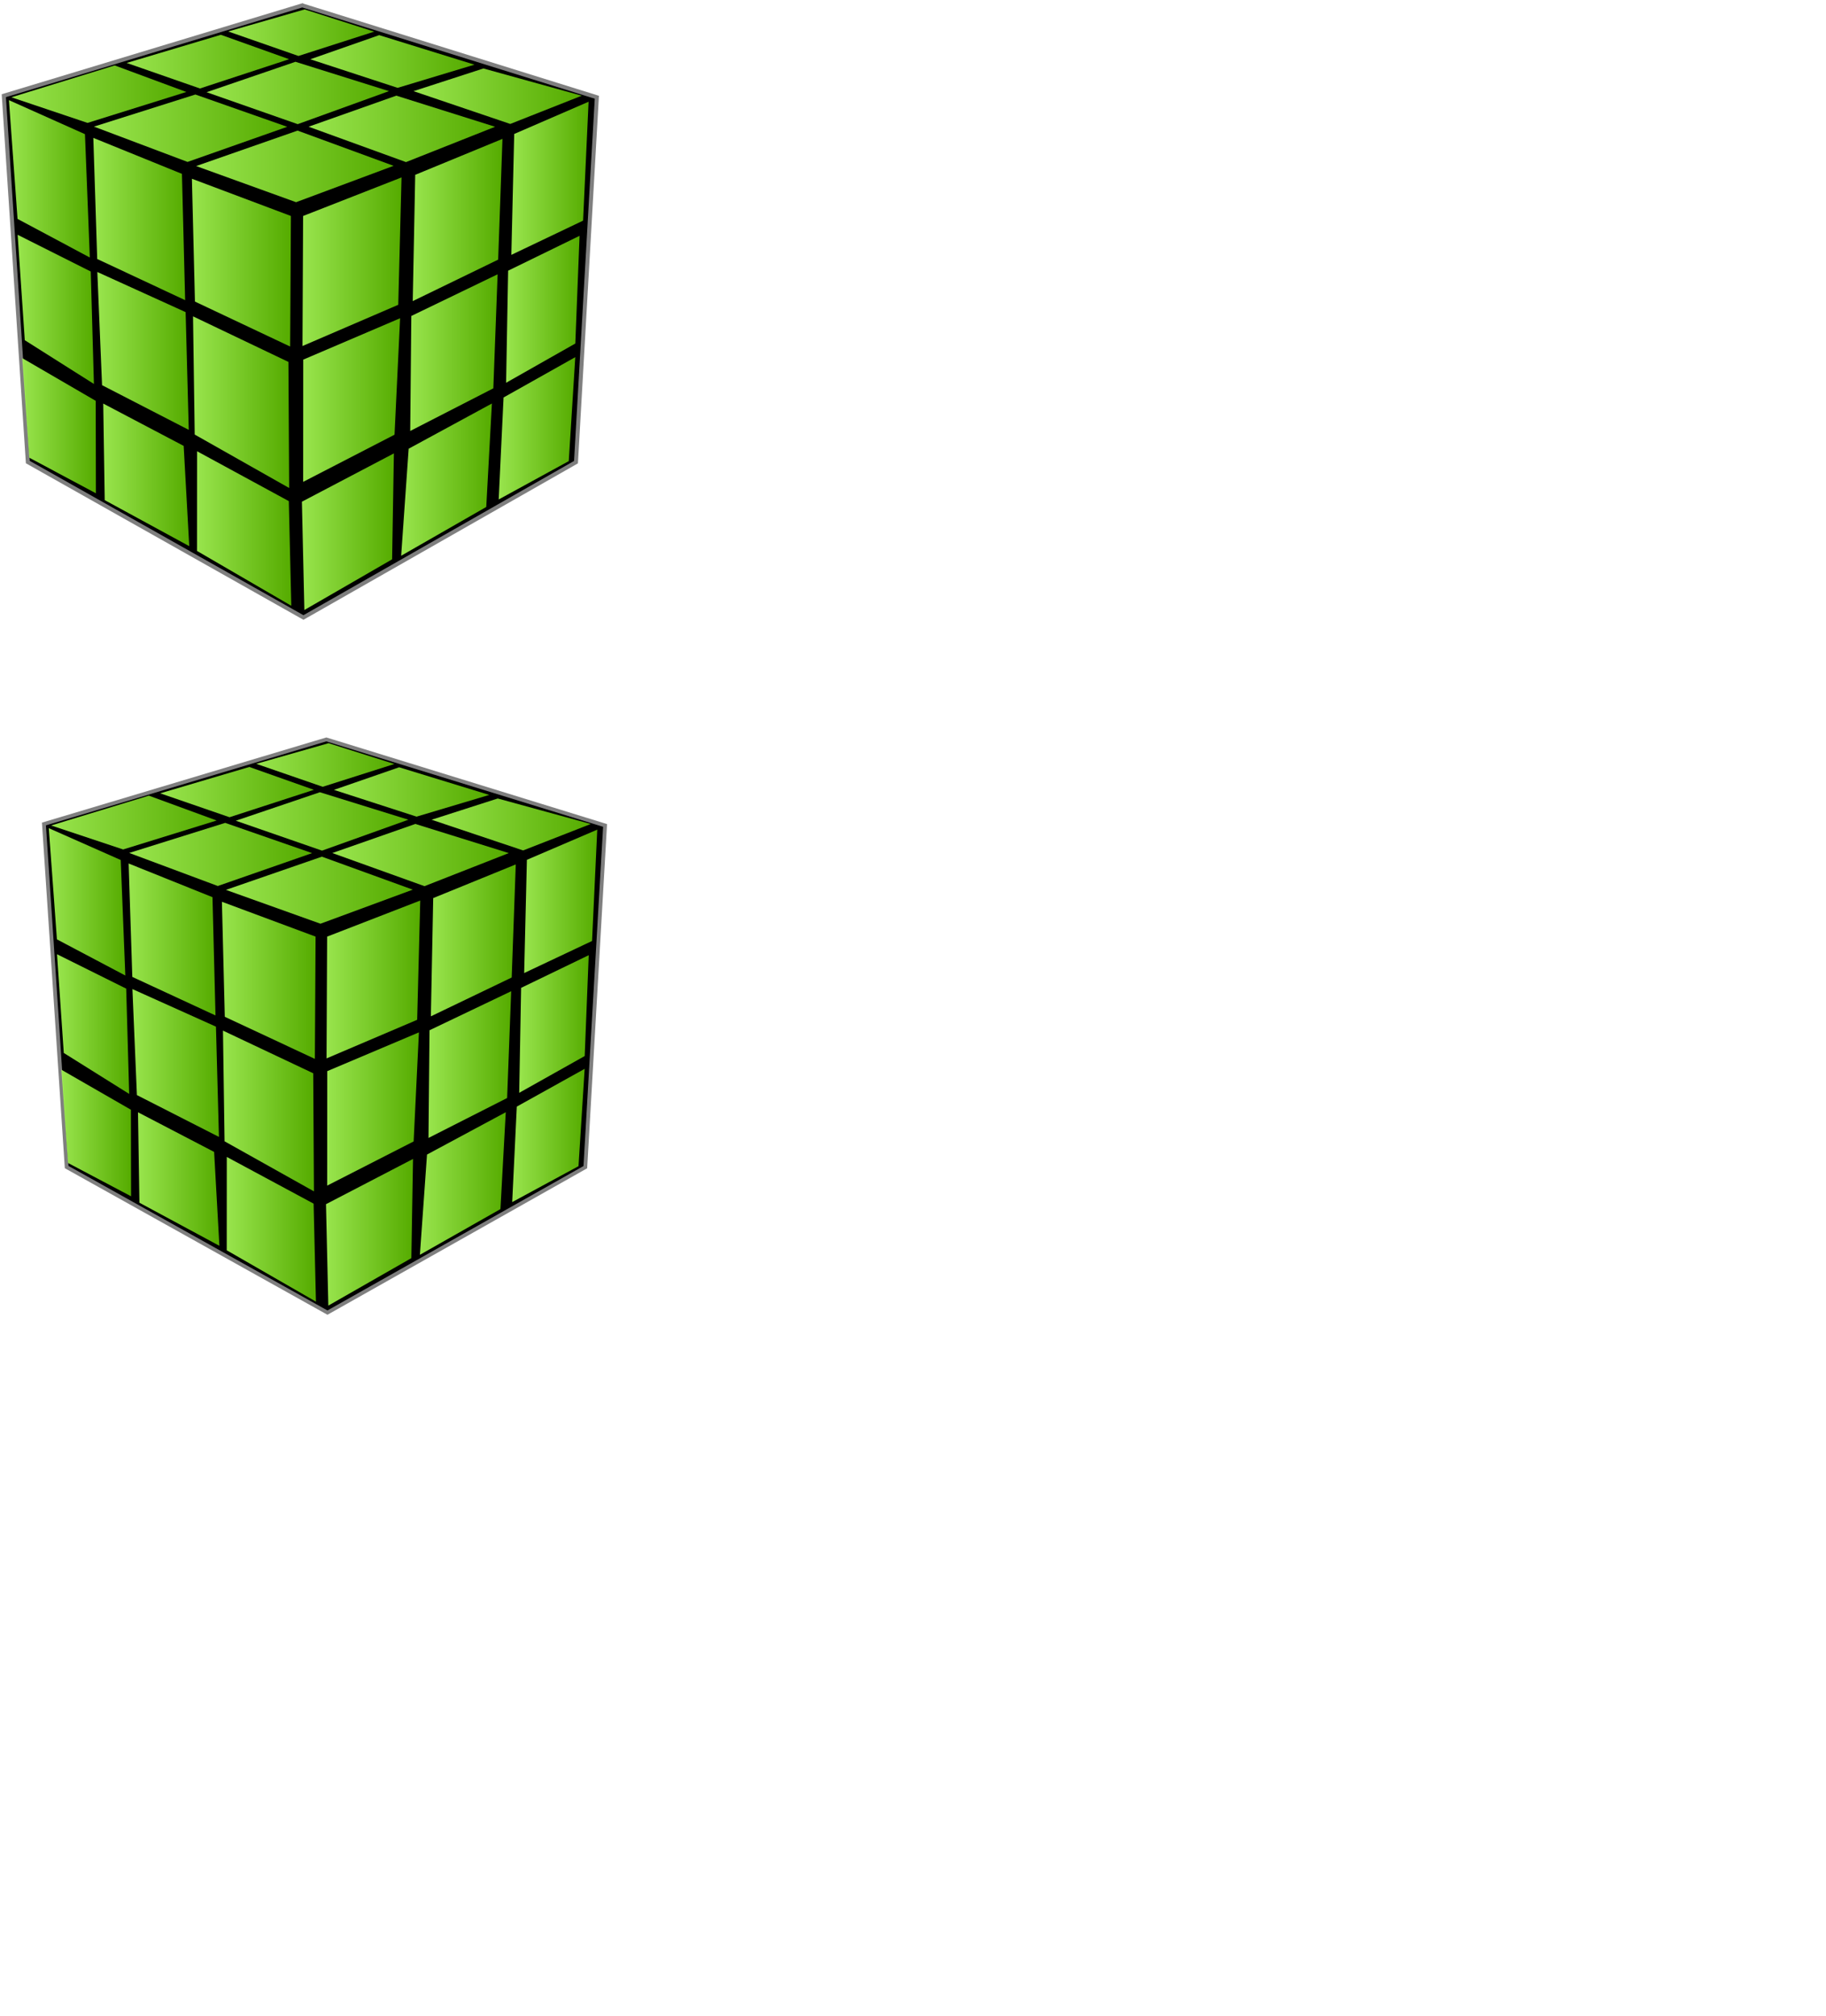 <?xml version="1.0"?><svg width="186.693" height="206.074" xmlns="http://www.w3.org/2000/svg" xmlns:xlink="http://www.w3.org/1999/xlink">
 <defs>
  <filter color-interpolation-filters="sRGB" height="1.386" y="-0.193" width="1.129" x="-0.064" id="filter6093">
   <feGaussianBlur id="feGaussianBlur6095" stdDeviation="0.893"/>
  </filter>
  <linearGradient id="linearGradient6035">
   <stop stop-color="#ffffff" id="stop6037" offset="0"/>
   <stop stop-color="#ffffff" stop-opacity="0" id="stop6039" offset="1"/>
  </linearGradient>
  <linearGradient id="linearGradient5495">
   <stop stop-color="#c6c6c6" offset="0" id="stop5497"/>
   <stop stop-color="#e3e3e3" id="stop5501" offset="0.205"/>
   <stop stop-color="#a5a5a8" offset="1" id="stop5499"/>
  </linearGradient>
  <linearGradient id="linearGradient5466">
   <stop stop-color="#e3e3e3" id="stop5468" offset="0"/>
   <stop stop-color="#a5a5a8" id="stop5470" offset="1"/>
  </linearGradient>
  <linearGradient y2="0.486" x2="0.5" y1="0.486" x1="0" spreadMethod="reflect" id="linearGradient6110" xlink:href="#linearGradient5495"/>
  <linearGradient y2="1" x2="0.5" y1="0.21" x1="0.372" id="linearGradient6112" xlink:href="#linearGradient5466"/>
  <linearGradient y2="0.5" x2="1" y1="0.853" x1="0.511" spreadMethod="reflect" id="linearGradient6114" xlink:href="#linearGradient6035"/>
  <linearGradient y2="0.5" x2="1" y1="0.853" x1="0.511" spreadMethod="reflect" id="linearGradient6116" xlink:href="#linearGradient6035"/>
  <linearGradient y2="0.5" x2="1" y1="0.853" x1="0.511" spreadMethod="reflect" id="linearGradient6118" xlink:href="#linearGradient6035"/>
  <linearGradient id="svg_3">
   <stop stop-color="#aaff56" stop-opacity="0.996" offset="0"/>
   <stop stop-color="#5fbf00" stop-opacity="0.996" offset="1"/>
  </linearGradient>
  <symbol id="svg_34" height="168" width="161.333">
   <title>OLAP</title>

   <g>
    <title>Layer 1</title>
    <g id="svg_1">
     <path d="m75.559,1.344l73.641,22.965l-5.215,91.219l-68.13,38.826l-68.902,-38.851l-6,-91.58l74.606,-22.579l0,0z" id="svg_30" stroke-width="1px" stroke="#7f7f7f" fill-rule="evenodd" fill="#000000"/>
     <path d="m125.607,34.716l-1.077,30.186l-21.352,10.363l0.617,-31.564l21.812,-8.985z" id="svg_29" stroke-dashoffset="0" stroke-miterlimit="4" stroke-linejoin="round" stroke-linecap="round" stroke-width="1.25" fill-rule="evenodd" fill="url(#svg_3)" opacity="0.9"/>
     <path d="m99.075,23.91l24.691,7.778l-22.277,8.831l-24.349,-8.845l21.935,-7.764z" id="svg_28" stroke-dashoffset="0" stroke-miterlimit="4" stroke-linejoin="round" stroke-linecap="round" stroke-width="1.25" fill-rule="evenodd" fill="url(#svg_3)" opacity="0.9"/>
     <path d="m23.33,34.466l22.151,8.996l0.8,31.57l-21.98,-10.289l-0.972,-30.277z" id="svg_27" stroke-dashoffset="0" stroke-miterlimit="4" stroke-linejoin="round" stroke-linecap="round" stroke-width="1.25" fill-rule="evenodd" fill="url(#svg_3)" opacity="0.9"/>
     <path d="m24.33,67.99l22.071,10.032l0.787,29.43l-21.674,-11.166l-1.184,-28.296z" id="svg_26" stroke-dashoffset="0" stroke-miterlimit="4" stroke-linejoin="round" stroke-linecap="round" stroke-width="1.25" fill-rule="evenodd" fill="url(#svg_3)" opacity="0.9"/>
     <path d="m124.394,68.566l-1.071,28.506l-20.777,10.658l0.274,-28.748l21.574,-10.416z" id="svg_25" stroke-dashoffset="0" stroke-miterlimit="4" stroke-linejoin="round" stroke-linecap="round" stroke-width="1.25" fill-rule="evenodd" fill="url(#svg_3)" opacity="0.9"/>
     <path d="m122.962,100.865l-1.407,25.858l-21.275,12.199l1.878,-26.761l20.804,-11.296z" id="svg_24" stroke-dashoffset="0" stroke-miterlimit="4" stroke-linejoin="round" stroke-linecap="round" stroke-width="1.25" fill-rule="evenodd" fill="url(#svg_3)" opacity="0.9"/>
     <path d="m143.808,89.279l-1.627,25.986l-17.516,9.586l1.213,-25.492l17.93,-10.079z" id="svg_23" stroke-dashoffset="0" stroke-miterlimit="4" stroke-linejoin="round" stroke-linecap="round" stroke-width="1.25" fill-rule="evenodd" fill="url(#svg_3)" opacity="0.9"/>
     <path d="m144.88,58.947l-1.061,26.919l-17.305,9.817l0.509,-28.02l17.857,-8.716z" id="svg_22" stroke-dashoffset="0" stroke-miterlimit="4" stroke-linejoin="round" stroke-linecap="round" stroke-width="1.25" fill-rule="evenodd" fill="url(#svg_3)" opacity="0.9"/>
     <path d="m147.135,25.431l-1.376,29.72l-17.934,8.558l0.719,-30.223l18.591,-8.055z" id="svg_21" stroke-dashoffset="0" stroke-miterlimit="4" stroke-linejoin="round" stroke-linecap="round" stroke-width="1.25" fill-rule="evenodd" fill="url(#svg_3)" opacity="0.9"/>
     <path d="m120.849,17.113l24.564,6.811l-17.861,7.058l-24.182,-8.196l17.479,-5.674z" id="svg_20" stroke-dashoffset="0" stroke-miterlimit="4" stroke-linejoin="round" stroke-linecap="round" stroke-width="1.25" fill-rule="evenodd" fill="url(#svg_3)" opacity="0.9"/>
     <path d="m94.793,8.784l23.81,7.378l-19.204,5.799l-21.833,-7.147l17.227,-6.031z" id="svg_19" stroke-dashoffset="0" stroke-miterlimit="4" stroke-linejoin="round" stroke-linecap="round" stroke-width="1.25" fill-rule="evenodd" fill="url(#svg_3)" opacity="0.9"/>
     <path d="m76.147,2.354l17.39,5.553l-18.932,6.083l-17.563,-6.129l19.105,-5.506z" id="svg_18" stroke-dashoffset="0" stroke-miterlimit="4" stroke-linejoin="round" stroke-linecap="round" stroke-width="1.25" fill-rule="evenodd" fill="url(#svg_3)" opacity="0.9"/>
     <path d="m73.855,15.445l23.379,7.336l-22.813,8.254l-22.777,-7.986l22.21,-7.604z" id="svg_17" stroke-dashoffset="0" stroke-miterlimit="4" stroke-linejoin="round" stroke-linecap="round" stroke-width="1.25" fill-rule="evenodd" fill="url(#svg_3)" opacity="0.9"/>
     <path d="m55.212,8.7l17.064,6.101l-22.288,7.318l-18.318,-6.384l23.542,-7.035z" id="svg_16" stroke-dashoffset="0" stroke-miterlimit="4" stroke-linejoin="round" stroke-linecap="round" stroke-width="1.25" fill-rule="evenodd" fill="url(#svg_3)" opacity="0.9"/>
     <path d="m74.386,32.647l24.009,8.804l-24.386,9.093l-24.979,-9.035l25.357,-8.863z" id="svg_15" stroke-dashoffset="0" stroke-miterlimit="4" stroke-linejoin="round" stroke-linecap="round" stroke-width="1.25" fill-rule="evenodd" fill="url(#svg_3)" opacity="0.9"/>
     <path d="m48.838,23.626l22.96,8.07l-24.911,8.779l-23.406,-8.825l25.357,-8.024z" id="svg_14" stroke-dashoffset="0" stroke-miterlimit="4" stroke-linejoin="round" stroke-linecap="round" stroke-width="1.25" fill-rule="evenodd" fill="url(#svg_3)" opacity="0.9"/>
     <path d="m28.681,16.358l17.903,6.633l-24.701,7.73l-19.032,-6.402l25.829,-7.961l0,0z" id="svg_13" stroke-dashoffset="0" stroke-miterlimit="4" stroke-linejoin="round" stroke-linecap="round" stroke-width="1.25" fill-rule="evenodd" fill="url(#svg_3)" opacity="0.9"/>
     <path d="m2.235,25.036l19.004,8.501l1.216,30.832l-18.07,-9.648l-2.151,-29.685z" id="svg_12" stroke-dashoffset="0" stroke-miterlimit="4" stroke-linejoin="round" stroke-linecap="round" stroke-width="1.25" fill-rule="evenodd" fill="url(#svg_3)" opacity="0.9"/>
     <path d="m4.41,58.691l18.277,9.18l0.79,28.107l-17.281,-10.937l-1.787,-26.35z" id="svg_11" stroke-dashoffset="0" stroke-miterlimit="4" stroke-linejoin="round" stroke-linecap="round" stroke-width="1.25" fill-rule="evenodd" fill="url(#svg_3)" opacity="0.9"/>
     <path d="m5.57,89.523l18.36,10.674l0.043,23.108l-16.65,-8.89l-1.753,-24.892z" id="svg_10" stroke-dashoffset="0" stroke-miterlimit="4" stroke-linejoin="round" stroke-linecap="round" stroke-width="1.25" fill-rule="evenodd" fill="url(#svg_3)" opacity="0.9"/>
     <path d="m47.974,44.683l24.747,9.304l-0.189,32.639l-23.799,-11.241l-0.759,-30.702z" id="svg_9" stroke-dashoffset="0" stroke-miterlimit="4" stroke-linejoin="round" stroke-linecap="round" stroke-width="1.25" fill-rule="evenodd" fill="url(#svg_3)" opacity="0.9"/>
     <path d="m48.252,79.077l23.846,11.389l0.188,31.52l-23.613,-13.36l-0.421,-29.549z" id="svg_8" stroke-dashoffset="0" stroke-miterlimit="4" stroke-linejoin="round" stroke-linecap="round" stroke-width="1.25" fill-rule="evenodd" fill="url(#svg_3)" opacity="0.9"/>
     <path d="m49.261,112.798l22.938,12.467l0.618,26.16l-23.57,-13.709l0.014,-24.918z" id="svg_7" stroke-dashoffset="0" stroke-miterlimit="4" stroke-linejoin="round" stroke-linecap="round" stroke-width="1.25" fill-rule="evenodd" fill="url(#svg_3)" opacity="0.9"/>
     <path d="m75.613,86.497l23.944,-10.308l0.815,-31.836l-24.602,9.634l-0.156,32.509z" id="svg_6" stroke-dashoffset="0" stroke-miterlimit="4" stroke-linejoin="round" stroke-linecap="round" stroke-width="1.25" fill-rule="evenodd" fill="url(#svg_3)" opacity="0.9"/>
     <path d="m75.784,120.452l22.842,-11.791l1.392,-29.111l-24.215,10.348l-0.02,30.554z" id="svg_5" stroke-dashoffset="0" stroke-miterlimit="4" stroke-linejoin="round" stroke-linecap="round" stroke-width="1.25" fill-rule="evenodd" fill="url(#svg_3)" opacity="0.9"/>
     <path d="m76.086,152.484l21.934,-12.668l0.444,-26.481l-22.995,12.075l0.617,27.074z" id="svg_4" stroke-dashoffset="0" stroke-miterlimit="4" stroke-linejoin="round" stroke-linecap="round" stroke-width="1.25" fill-rule="evenodd" fill="url(#svg_3)" opacity="0.9"/>
     <path d="m25.806,100.878l20.109,10.581l1.395,25.065l-21.13,-11.504l-0.374,-24.142z" id="svg_2" stroke-dashoffset="0" stroke-miterlimit="4" stroke-linejoin="round" stroke-linecap="round" stroke-width="1.25" fill-rule="evenodd" fill="url(#svg_3)" opacity="0.9"/>
    </g>
   </g>
  </symbol>
 </defs>
 <g>
  <title>Layer 1</title>
  <g id="layer1">
   <g transform="matrix(4.199, 0, 0, 4.199, -914.556, -1633.81)" id="g6097">
    <path fill="#2e3436" filter="url(#filter6093)" d="m181.847,423.573c0,3.626 -8.819,6.566 -19.698,6.566c-10.879,0 -19.698,-2.94 -19.698,-6.566c0,-3.626 8.819,-6.566 19.698,-6.566c10.879,0 19.698,2.94 19.698,6.566z" id="path6079"/>
    <path fill="url(#linearGradient6110)" d="m142.459,390.408l0,30.092l0.125,0c-0.081,0.241 -0.125,0.47 -0.125,0.719c0,3.626 8.809,6.562 19.688,6.562c10.879,0 19.688,-2.936 19.688,-6.562c0,-0.249 -0.044,-0.477 -0.125,-0.719l0.125,0l0,-30.092l-39.375,0z" id="path5488"/>
    <path fill="url(#linearGradient6112)" id="path5460" d="m181.847,390.162c0,3.626 -8.819,6.566 -19.698,6.566c-10.879,0 -19.698,-2.94 -19.698,-6.566c0,-3.626 8.819,-6.566 19.698,-6.566c10.879,0 19.698,2.94 19.698,6.566z"/>
    <path fill="#565656" d="m142.428,412.002c0.147,3.584 8.932,6.469 19.719,6.469c10.756,0 19.492,-2.868 19.688,-6.438c-3.452,2.936 -10.959,4.969 -19.688,4.969c-8.746,0 -16.277,-2.054 -19.719,-5z" id="path6026"/>
    <path fill="url(#linearGradient6114)" d="m142.428,390.252c0.147,3.584 8.932,6.468 19.719,6.468c10.756,0 19.492,-2.867 19.687,-6.437c-0.215,0.183 -0.441,0.355 -0.687,0.531c-0.009,0.012 -0.022,0.02 -0.031,0.031c-2.293,2.778 -9.904,4.813 -18.969,4.813c-9.122,0 -16.786,-2.071 -19.031,-4.875c-0.025,-0.018 -0.038,-0.045 -0.063,-0.063c-0.219,-0.159 -0.432,-0.303 -0.625,-0.468l0,0z" id="path6030"/>
    <g id="g6071">
     <g id="g6067">
      <path fill="#565656" id="path6022" d="m142.428,401.479c0.147,3.584 8.932,6.469 19.719,6.469c10.756,0 19.492,-2.868 19.688,-6.438c-3.452,2.936 -10.959,4.969 -19.688,4.969c-8.746,0 -16.277,-2.054 -19.719,-5z"/>
      <path fill="url(#linearGradient6116)" d="m142.428,401.479c0.147,3.584 8.932,6.468 19.719,6.468c10.756,0 19.492,-2.867 19.687,-6.437c-0.049,0.042 -0.105,0.084 -0.156,0.125c-1.242,3.227 -9.511,5.719 -19.531,5.719c-10.113,0 -18.468,-2.511 -19.594,-5.781c-0.04,-0.032 -0.086,-0.061 -0.125,-0.094l0,0z" id="path6043"/>
     </g>
     <path fill="url(#linearGradient6118)" d="m142.428,412.002c0.147,3.584 8.932,6.468 19.719,6.468c10.756,0 19.492,-2.867 19.687,-6.437c-0.049,0.042 -0.105,0.084 -0.156,0.125c-1.242,3.227 -9.511,5.719 -19.531,5.719c-10.113,0 -18.468,-2.511 -19.594,-5.781c-0.04,-0.032 -0.086,-0.061 -0.125,-0.094l0,0z" id="path6054"/>
    </g>
    <path fill="#565656" d="m142.553,422.846c1.126,3.27 9.481,5.781 19.594,5.781c10.021,0 18.289,-2.492 19.531,-5.719c-3.516,2.868 -10.929,4.844 -19.531,4.844c-8.648,0 -16.1,-2.014 -19.594,-4.906z" id="path6060"/>
   </g>
  </g>
  <use x="0" y="0" transform="matrix(0.409, 0, 0, 0.409, 0, 0)" xlink:href="#svg_34" id="svg_35"/>
  <use x="-16.043" y="101.971" transform="matrix(0.387, 0, 0, 0.383, 10.332, 36.025)" xlink:href="#svg_34" id="svg_36"/>
 </g>
</svg>